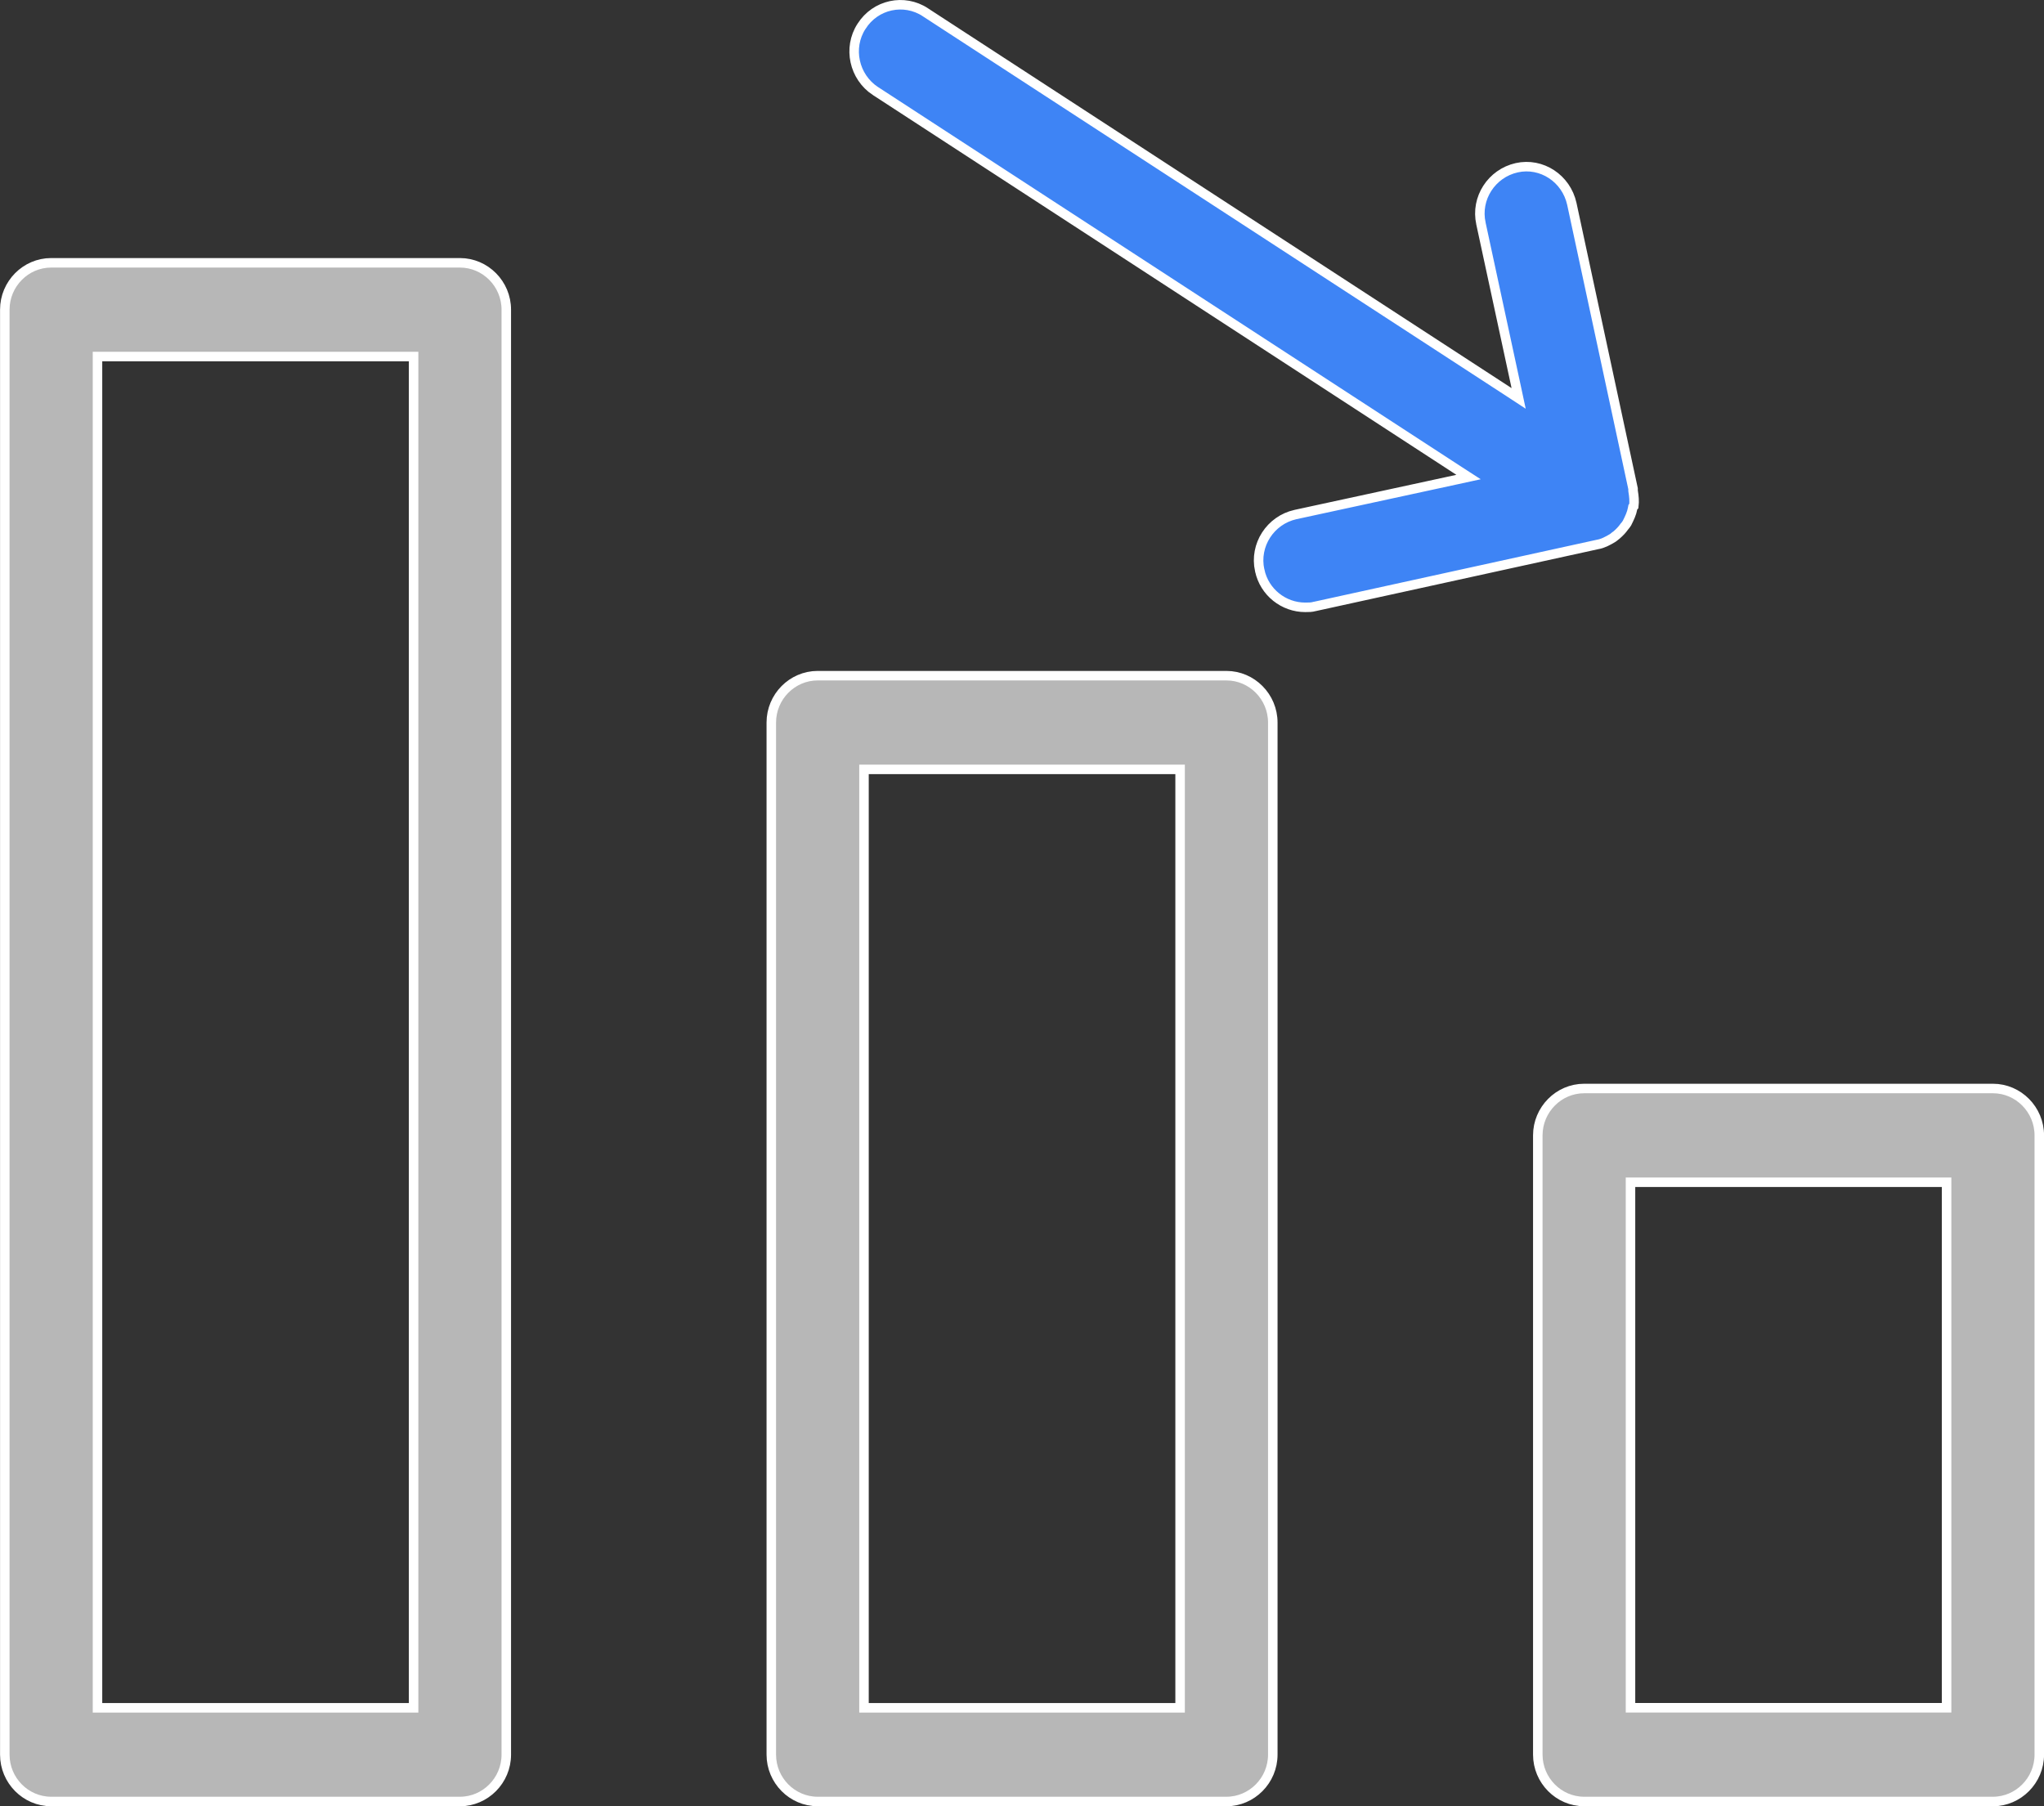 <svg width="43" height="38" viewBox="0 0 43 38" fill="none" xmlns="http://www.w3.org/2000/svg">
<rect x="0" y="0" width="43" height="38" fill="#333333" stroke="none"/>
<path d="M40.851 24.872H40.951V24.972V35.828V35.928H40.851H34.401H34.301V35.828V24.972V24.872H34.401H40.851ZM33.326 37.9H41.926C42.461 37.9 42.901 37.457 42.901 36.914V23.886C42.901 23.343 42.461 22.9 41.926 22.9H33.326C32.791 22.9 32.351 23.343 32.351 23.886V36.914C32.351 37.457 32.791 37.9 33.326 37.9Z" fill="#B7B7B7" stroke="white" stroke-width="0.2"/>
<path d="M24.726 16.186H24.826V16.286V35.829V35.929H24.726H18.276H18.176V35.829V16.286V16.186H18.276H24.726ZM26.776 36.914V15.201C26.776 14.658 26.336 14.215 25.801 14.215H17.201C16.666 14.215 16.226 14.658 16.226 15.201V36.914C16.226 37.457 16.666 37.9 17.201 37.9H25.801C26.336 37.9 26.776 37.457 26.776 36.914Z" fill="#B7B7B7" stroke="white" stroke-width="0.2"/>
<path d="M8.601 7.501H8.701V7.601V35.829V35.929H8.601H2.151H2.051V35.829V7.601V7.501H2.151H8.601ZM1.076 37.9H9.676C10.211 37.9 10.651 37.457 10.651 36.914V6.515C10.651 5.972 10.211 5.529 9.676 5.529H1.076C0.541 5.529 0.101 5.972 0.101 6.515V36.914C0.101 37.457 0.541 37.9 1.076 37.9Z" fill="#B7B7B7" stroke="white" stroke-width="0.2"/>
<path d="M34.345 10.699L34.351 10.668L34.371 10.648C34.384 10.545 34.375 10.446 34.356 10.331L34.355 10.323V10.315V10.315V10.315V10.315V10.315V10.315V10.314V10.314V10.314V10.314V10.314V10.314V10.314V10.313V10.313V10.313V10.313V10.313V10.313V10.313V10.313V10.312V10.312V10.312V10.312V10.312V10.312V10.312V10.312V10.312V10.311V10.311V10.311V10.311V10.311V10.311V10.311V10.311V10.31V10.31V10.31V10.31V10.31V10.31V10.31V10.31V10.309V10.309V10.309V10.309V10.309V10.309V10.309V10.309V10.309V10.309V10.308V10.308V10.308V10.308V10.308V10.308V10.308V10.308V10.307V10.307V10.307V10.307V10.307V10.307V10.307V10.307V10.306V10.306V10.306V10.306V10.306V10.306V10.306V10.306V10.306V10.306V10.306V10.305V10.305V10.305V10.305V10.305V10.305V10.305V10.305V10.305V10.304V10.304V10.304V10.304V10.304V10.304V10.304V10.304V10.303V10.303V10.303V10.303V10.303V10.303V10.303V10.303V10.303V10.303V10.303V10.302V10.302V10.302V10.302V10.302V10.302V10.302V10.302V10.302V10.302V10.301V10.301V10.301V10.301V10.301V10.301V10.301V10.301V10.301V10.3V10.3V10.3V10.3V10.3V10.3V10.3V10.3V10.3V10.3V10.3V10.299V10.299V10.299V10.299V10.299V10.299V10.299V10.299V10.299V10.299V10.298V10.298V10.298V10.298V10.298V10.298V10.298V10.298V10.298V10.298V10.297V10.297V10.297V10.297V10.297V10.297V10.297V10.297V10.297V10.297V10.297V10.296V10.296V10.296V10.296V10.296V10.296V10.296V10.296V10.296V10.296V10.296V10.296V10.295V10.295V10.295V10.295V10.295V10.295V10.295V10.295V10.295V10.295V10.294V10.294V10.294V10.294V10.294V10.294V10.294V10.294V10.294V10.294V10.294V10.293V10.293V10.293V10.293V10.293V10.293V10.293V10.293V10.293V10.293V10.293V10.293V10.293V10.292V10.292V10.292V10.292V10.292V10.292V10.292V10.292V10.292V10.292V10.292V10.291V10.291V10.291V10.291V10.291V10.291V10.291V10.291V10.291V10.291V10.291V10.291V10.29V10.29V10.29V10.29V10.29V10.29V10.29V10.29V10.29V10.29V10.29V10.29V10.29V10.29V10.289V10.289V10.289V10.289V10.289V10.289V10.289V10.289V10.289V10.289V10.289V10.289V10.288V10.288V10.288V10.288V10.288V10.288V10.288V10.288V10.288V10.288V10.288V10.288V10.287V10.287V10.287V10.287V10.287V10.287V10.287V10.287V10.287V10.287V10.287V10.287V10.287V10.287V10.286V10.286V10.286V10.286V10.286V10.286V10.286V10.286V10.286V10.286V10.286V10.286V10.286V10.286V10.285V10.285V10.285V10.285V10.285V10.285V10.285V10.285V10.285V10.285V10.285V10.285V10.284V10.284V10.284V10.284V10.284V10.284V10.284V10.284V10.284V10.284V10.284V10.284V10.284V10.284V10.284V10.283V10.283V10.283V10.283V10.283V10.283V10.283V10.283V10.283V10.283V10.283V10.283V10.283V10.283V10.283V10.282V10.282V10.282L33.067 4.289C33.067 4.289 33.067 4.289 33.067 4.289C32.949 3.754 32.431 3.412 31.907 3.529C31.379 3.648 31.038 4.171 31.155 4.702L31.155 4.703L31.897 8.144L31.948 8.382L31.745 8.249L19.468 0.259L19.468 0.258C19.02 -0.036 18.417 0.091 18.124 0.554L18.123 0.555C17.831 1.007 17.967 1.619 18.416 1.915C18.417 1.915 18.417 1.915 18.417 1.915L30.693 9.906L30.894 10.036L30.66 10.087L27.253 10.825C27.252 10.825 27.252 10.825 27.252 10.825C26.724 10.944 26.384 11.467 26.5 11.998L26.501 11.999C26.598 12.462 27.008 12.777 27.456 12.777C27.534 12.777 27.595 12.777 27.654 12.759L27.654 12.759L27.661 12.758L33.605 11.455L33.605 11.455L33.61 11.454C33.718 11.436 33.821 11.381 33.928 11.317C33.939 11.309 33.949 11.301 33.962 11.29L33.963 11.29C33.975 11.28 33.989 11.268 34.007 11.256C34.065 11.206 34.122 11.149 34.169 11.082L34.173 11.076L34.179 11.07C34.192 11.057 34.206 11.036 34.228 11.003C34.282 10.895 34.327 10.8 34.345 10.699Z" fill="#3E84F5" stroke="white" stroke-width="0.2"/>
</svg>

